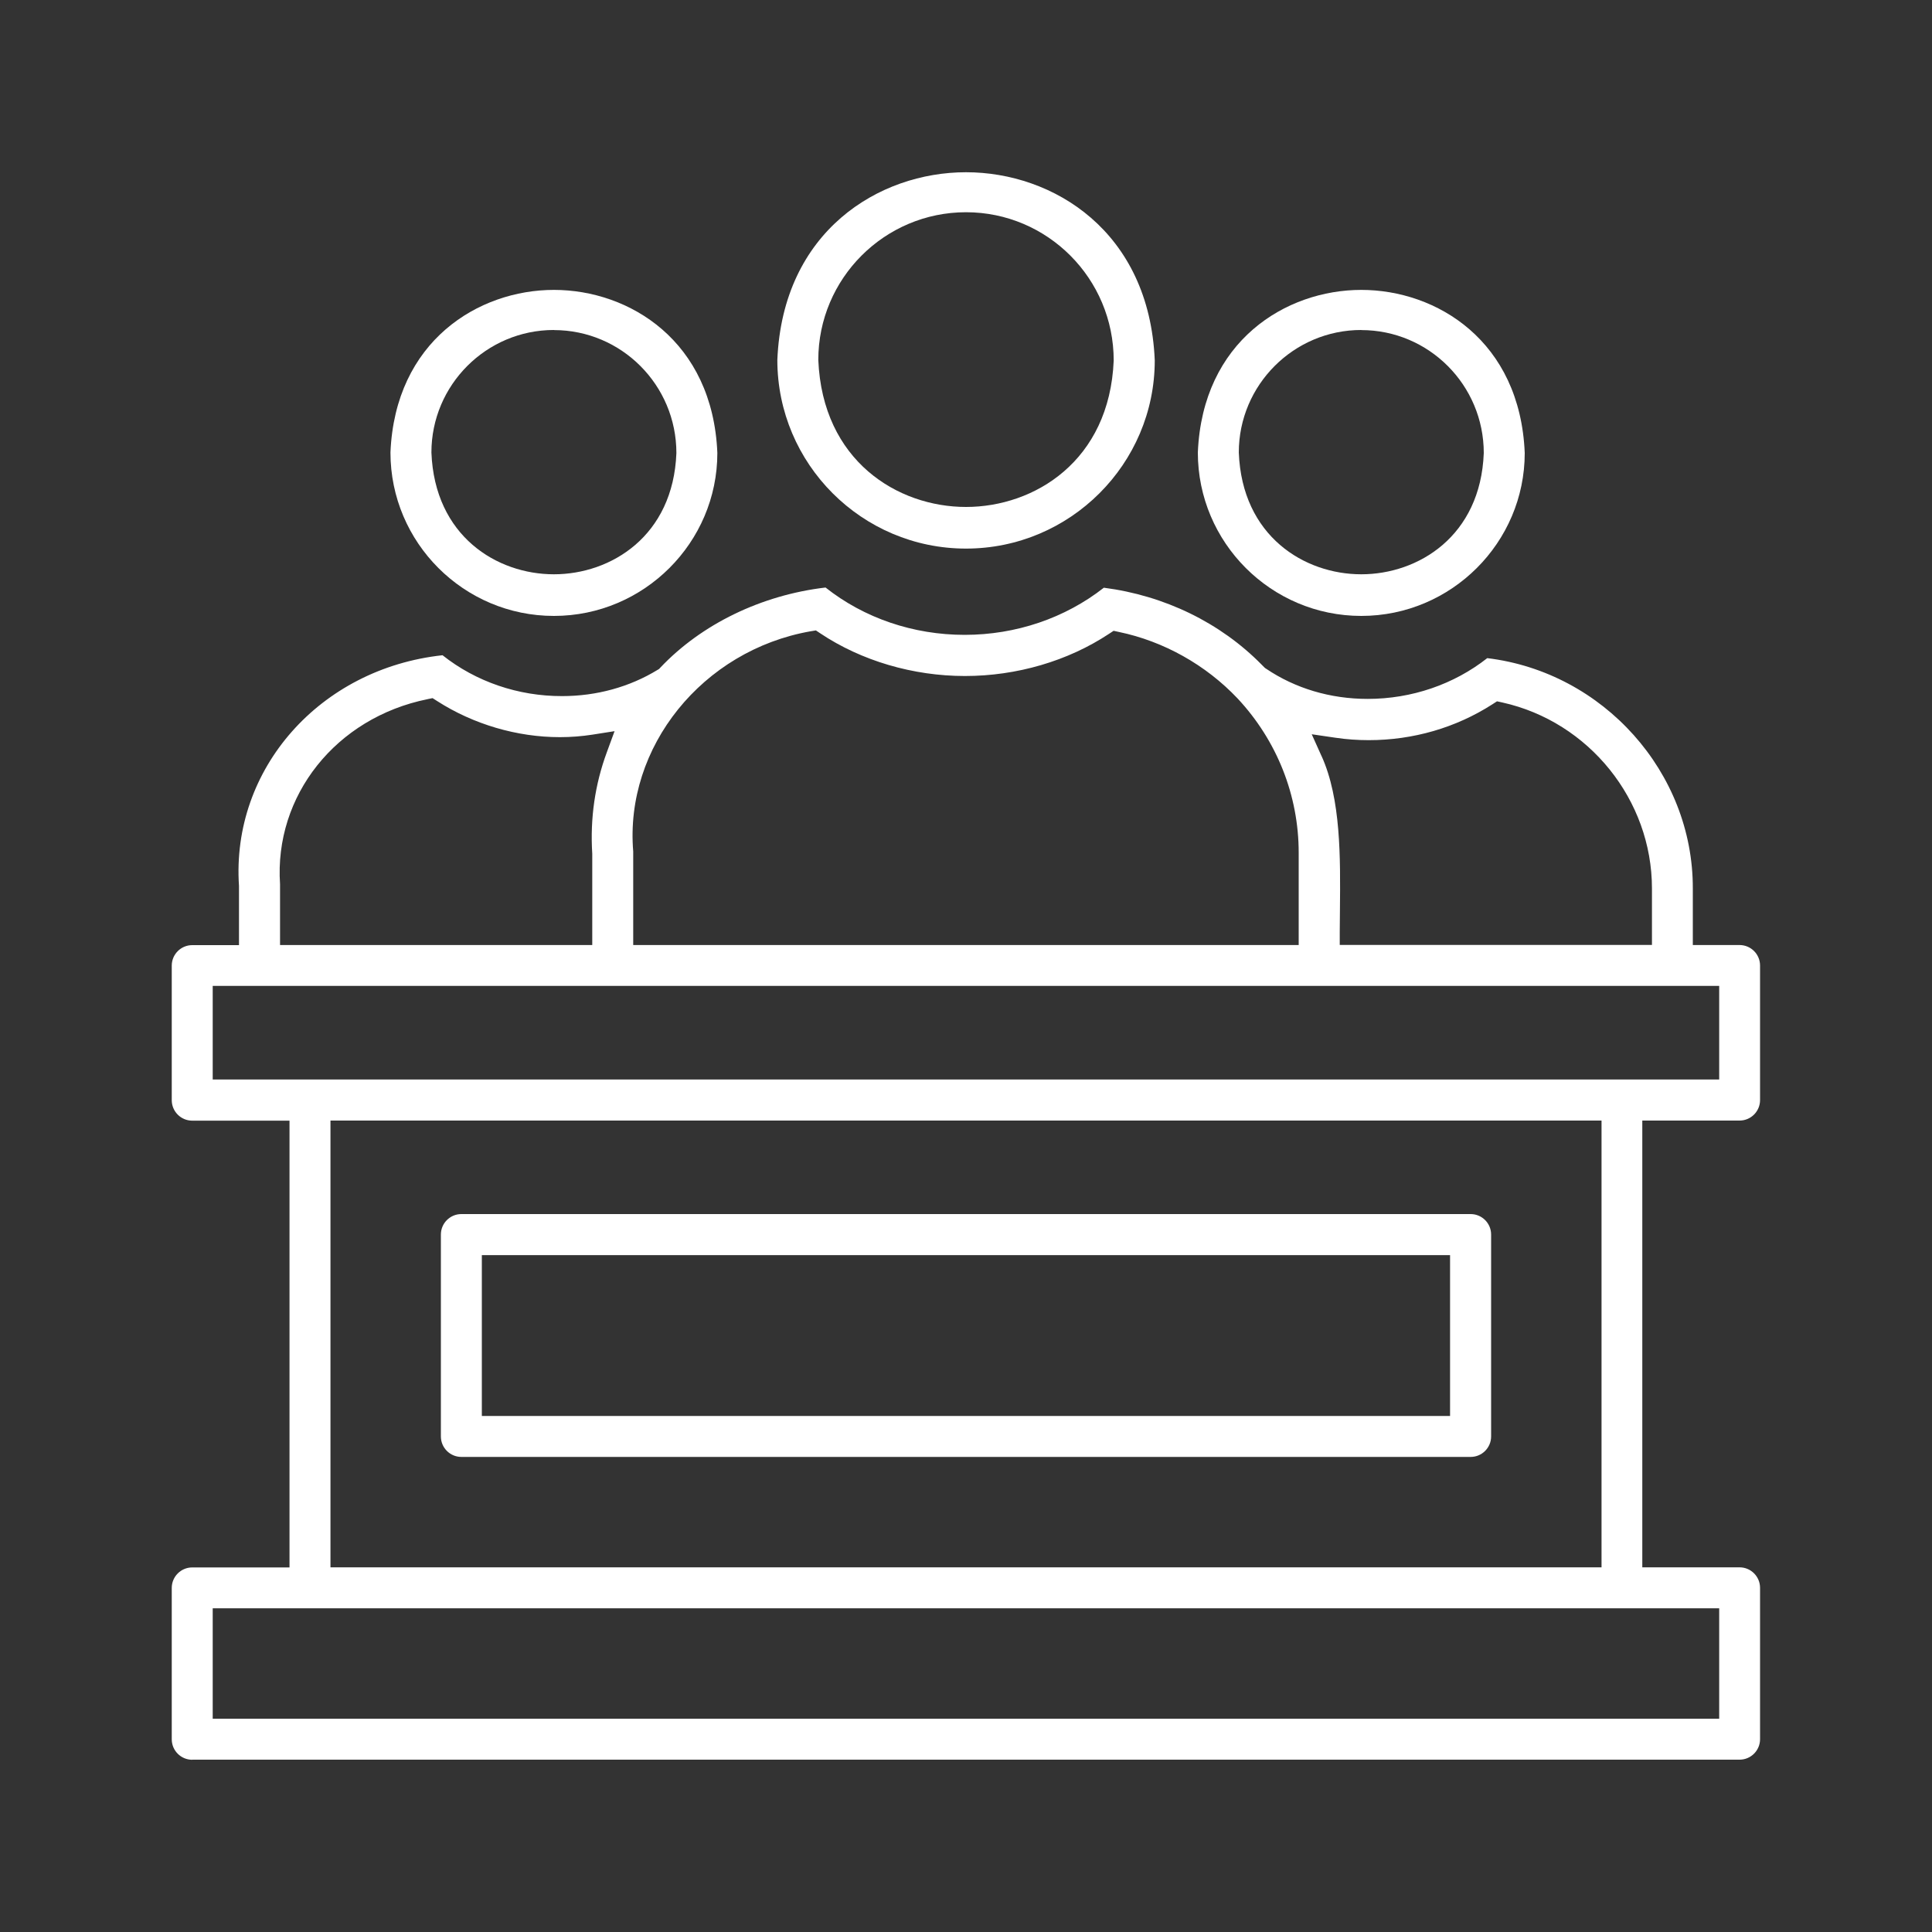 <?xml version="1.0" encoding="UTF-8"?><svg id="Banners_icons" xmlns="http://www.w3.org/2000/svg" width="200" height="200" viewBox="0 0 200 200"><rect x="0" y="0" width="200" height="200" fill="#333333" stroke="none"/><defs><style>.cls-1{fill:#fff;stroke-width:0px;}</style></defs><path class="cls-1" d="M100,56.79c-10.77,0-19.53-8.76-19.53-19.53.55-13.33,10.51-19.43,19.53-19.43s18.98,6.1,19.54,19.48c0,10.71-8.76,19.48-19.54,19.48ZM100,21.97c-8.43,0-15.29,6.86-15.29,15.29.43,10.47,8.23,15.22,15.29,15.22s14.86-4.74,15.29-15.16c0-8.49-6.86-15.35-15.29-15.35Z"/><path class="cls-1" d="M140.92,63.76c-9.33,0-16.92-7.59-16.92-16.92.48-11.54,9.11-16.83,16.92-16.83s16.44,5.28,16.92,16.88c0,9.27-7.59,16.87-16.92,16.87ZM140.92,34.16c-6.99,0-12.68,5.69-12.68,12.68.33,8.68,6.8,12.61,12.68,12.61s12.35-3.93,12.68-12.55c0-7.04-5.69-12.73-12.68-12.73Z"/><path class="cls-1" d="M57.34,63.76c-9.33,0-16.92-7.59-16.92-16.92.48-11.54,9.11-16.83,16.92-16.83s16.44,5.28,16.92,16.88c0,9.27-7.59,16.87-16.92,16.87ZM57.34,34.16c-6.99,0-12.68,5.69-12.68,12.68.33,8.68,6.8,12.61,12.68,12.61s12.35-3.93,12.68-12.55c0-7.04-5.69-12.73-12.68-12.73Z"/><path class="cls-1" d="M47.76,150.82c-1.17,0-2.12-.95-2.12-2.12v-20.9c0-1.17.95-2.12,2.12-2.12h104.48c1.17,0,2.12.95,2.12,2.12v20.9c0,1.17-.95,2.12-2.12,2.12H47.76ZM49.88,146.58h100.23v-16.65H49.88v16.65Z"/><path class="cls-1" d="M19.9,182.17c-1.17,0-2.12-.95-2.12-2.12v-15.67c0-1.17.95-2.12,2.12-2.12h10.07v-46.25h-10.07c-1.17,0-2.12-.95-2.12-2.12v-13.93c0-1.17.95-2.12,2.12-2.12h4.84v-6.13c-.82-12.12,8.39-22.51,21.07-23.88,3.46,2.74,7.83,4.24,12.38,4.23,3.56,0,6.98-.94,9.89-2.72l.15-.09.12-.13c4.26-4.51,10.47-7.52,17.11-8.3,4,3.17,9.09,4.9,14.4,4.9s10.39-1.73,14.41-4.88c6.28.81,12.06,3.62,16.33,7.96l.35.35.11.07c3.03,2.05,6.67,3.13,10.52,3.13,4.55,0,8.92-1.5,12.38-4.22,12.01,1.45,21.31,11.82,21.28,23.84v5.86h4.84c1.17,0,2.12.95,2.12,2.12v13.93c0,1.17-.95,2.12-2.12,2.12h-10.07v46.25h10.07c1.17,0,2.12.95,2.12,2.12v15.67c0,1.17-.95,2.12-2.12,2.12H19.9ZM22.02,177.92h155.95v-11.43H22.02v11.43ZM34.21,162.25h131.58v-46.25H34.21v46.25ZM22.02,111.75h155.95v-9.69H22.02v9.69ZM136.81,78.27c2.01,4.44,1.95,10.52,1.9,15.88,0,.79-.01,1.57-.02,2.31v1.36s32.32,0,32.32,0v-5.85c0-9.16-6.52-17.26-15.49-19.25l-.55-.12-.48.31c-3.79,2.43-8.21,3.71-12.8,3.71h0c-1.15,0-2.31-.08-3.44-.25l-2.46-.36,1.02,2.27ZM83.91,65.35c-11.19,1.97-19.26,11.98-18.36,22.79v.17s0,9.52,0,9.52h68.89v-9.56c0-5.93-2.25-11.6-6.32-15.96-3.3-3.49-7.67-5.93-12.29-6.89l-.55-.12-.47.31c-4.26,2.82-9.56,4.37-14.92,4.37s-10.72-1.57-14.98-4.42l-.45-.3-.54.09ZM44.25,72.38c-9.47,1.92-15.88,9.98-15.26,19.15v.19s0,6.11,0,6.11h32.32v-9.45c-.23-3.67.28-7.18,1.51-10.51l.8-2.18-2.29.36c-1.1.17-2.23.26-3.37.26-4.44,0-8.96-1.33-12.71-3.74l-.47-.3-.54.11Z"/></svg>